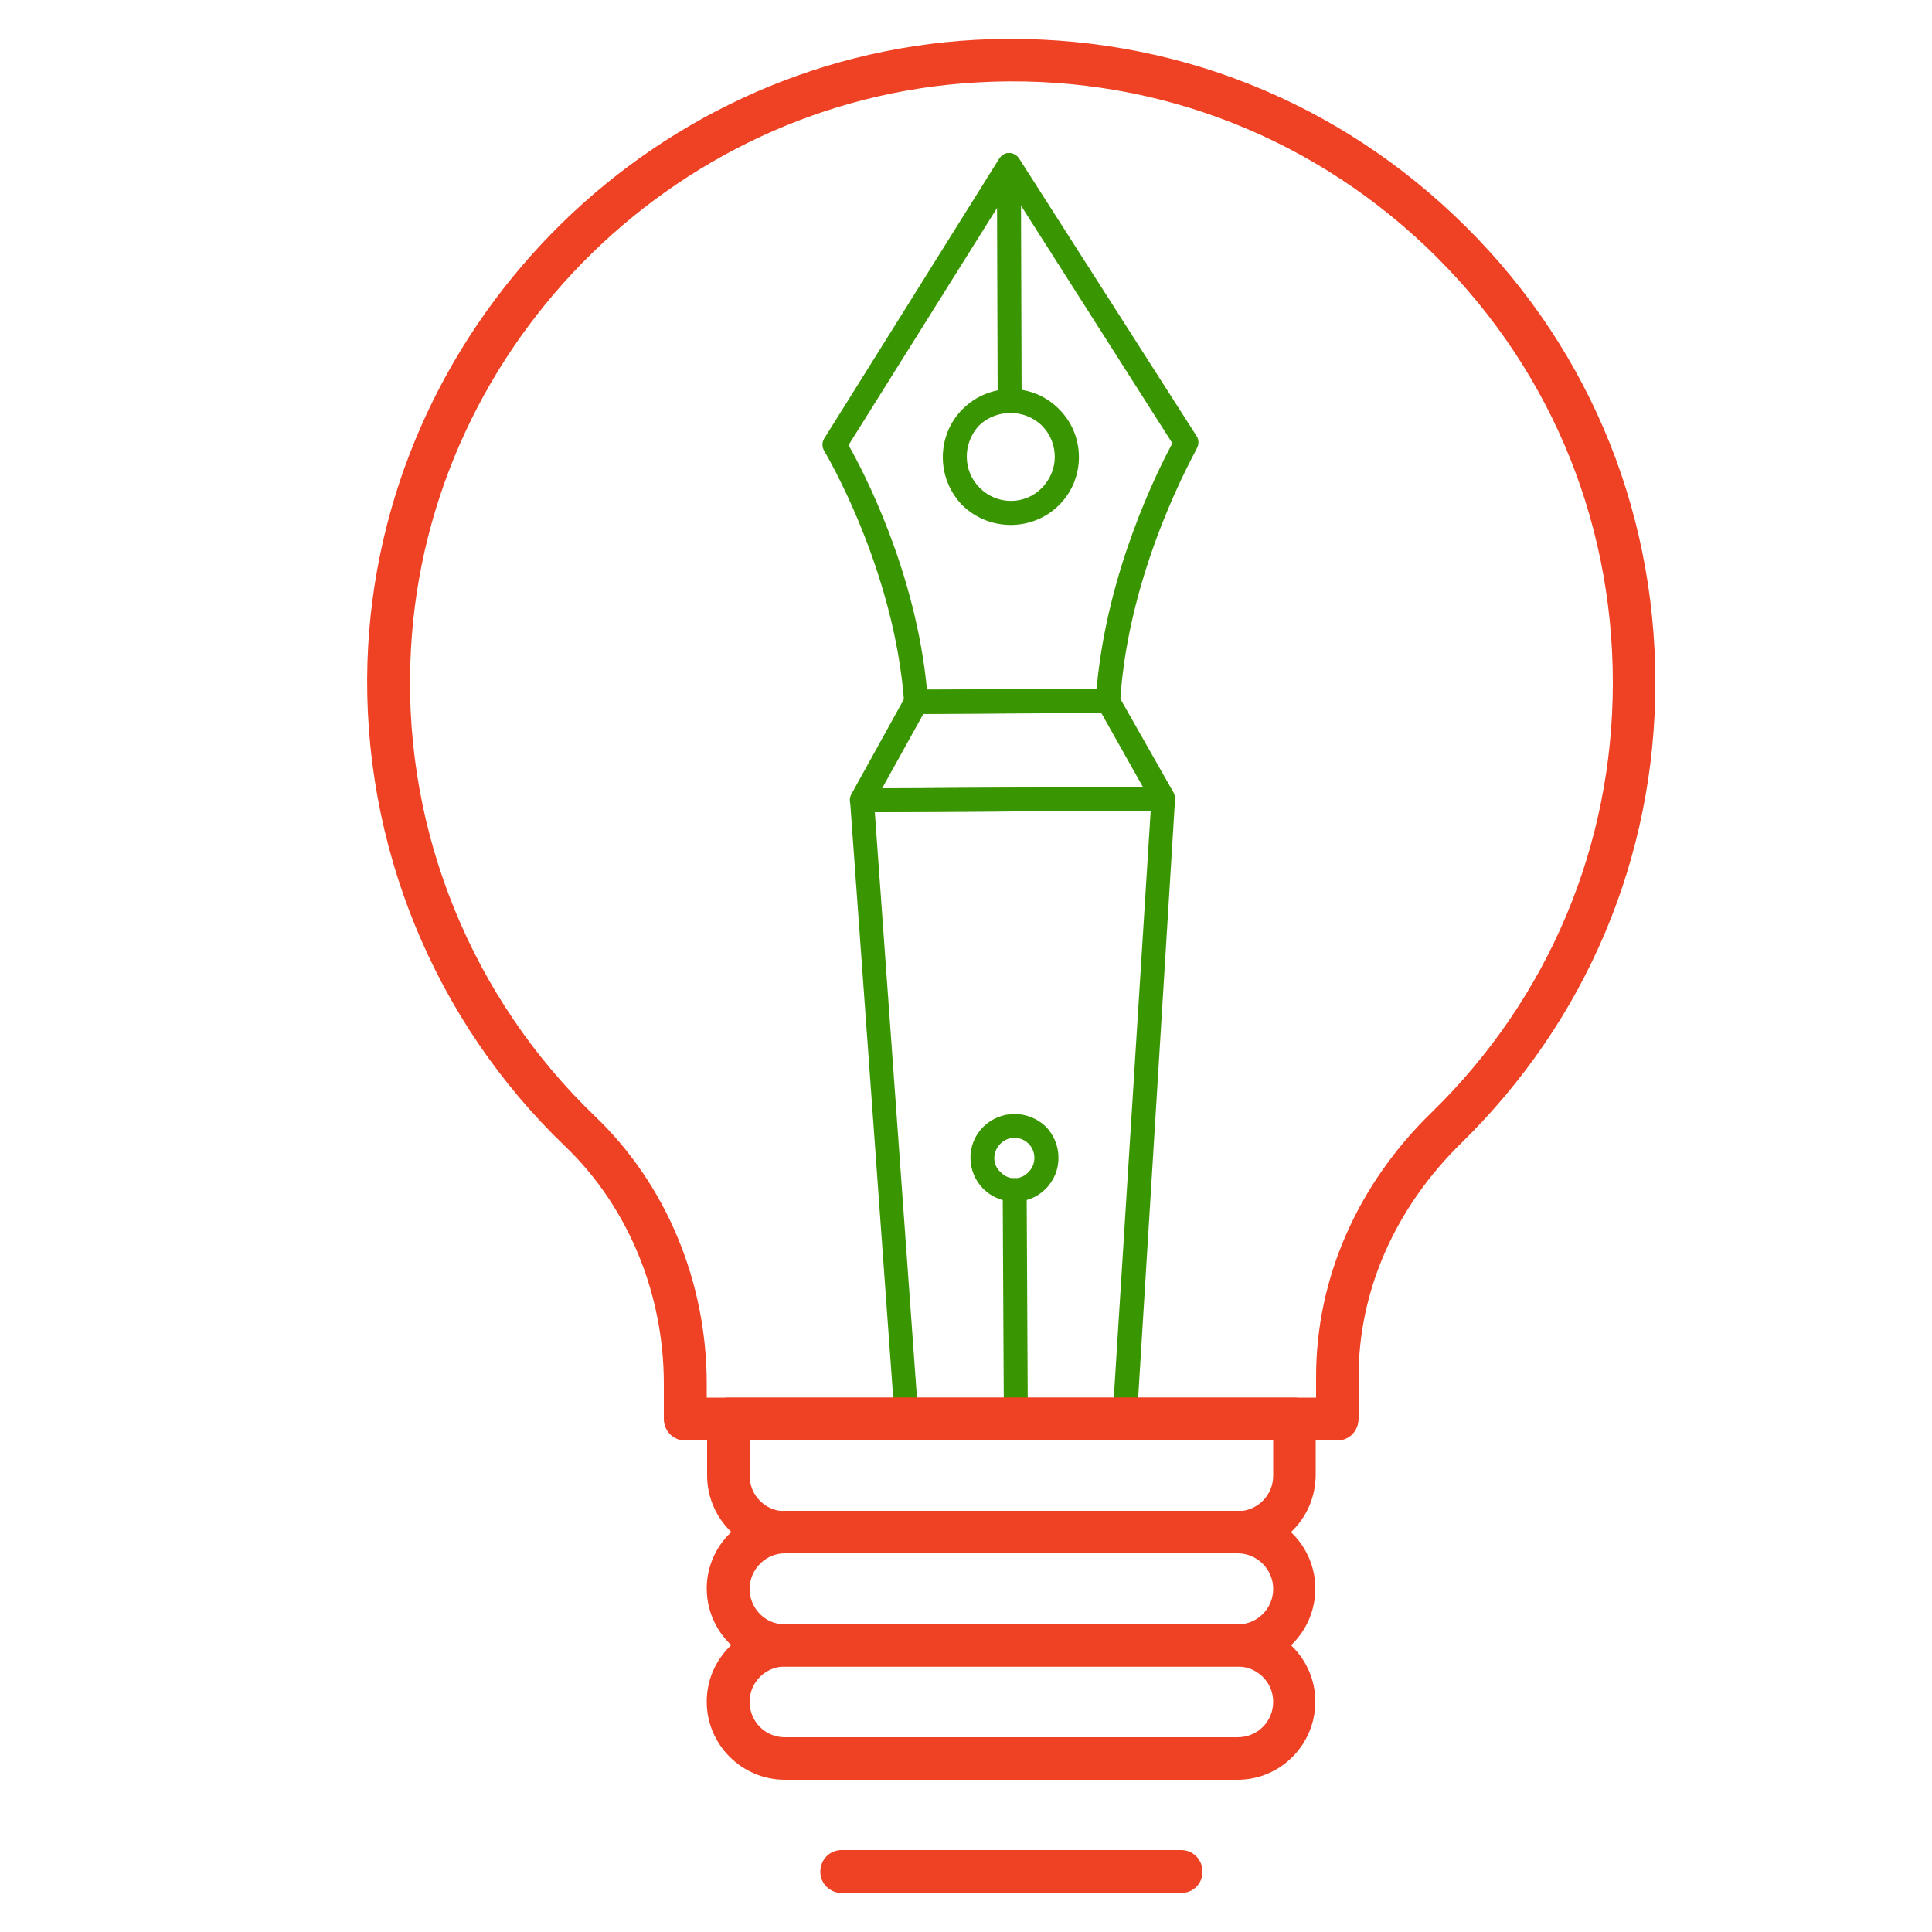 <?xml version="1.0" encoding="utf-8"?>
<!-- Generator: Adobe Illustrator 15.0.0, SVG Export Plug-In . SVG Version: 6.00 Build 0)  -->
<!DOCTYPE svg PUBLIC "-//W3C//DTD SVG 1.1//EN" "http://www.w3.org/Graphics/SVG/1.1/DTD/svg11.dtd">
<svg version="1.1" id="Layer_1" xmlns="http://www.w3.org/2000/svg" xmlns:xlink="http://www.w3.org/1999/xlink" x="0px" y="0px"
	 width="5px" height="5px" viewBox="0 0 5 5" enable-background="new 0 0 5 5" xml:space="preserve">
<g>
	<g>
		<g>
			<path fill="#3A9600" d="M2.59,0.406c0.005-0.006,0.013-0.01,0.022-0.01s0.021,0.006,0.026,0.015l0.459,0.718
				c0.006,0.009,0.006,0.022,0,0.032C3.097,1.165,2.92,1.468,2.899,1.816C2.897,1.832,2.885,1.845,2.868,1.845L2.371,1.848
				c-0.016,0-0.03-0.013-0.031-0.029C2.315,1.471,2.135,1.17,2.133,1.167c-0.006-0.011-0.006-0.022,0-0.032l0.452-0.723
				C2.587,0.41,2.589,0.408,2.59,0.406z M3.034,1.147L2.613,0.486L2.196,1.152c0.038,0.067,0.174,0.326,0.203,0.633l0.439-0.002
				C2.865,1.476,2.998,1.215,3.034,1.147z"/>
		</g>
		<g>
			<path fill="#3A9600" d="M2.491,1.059C2.56,0.99,2.671,0.989,2.74,1.058c0.069,0.068,0.07,0.18,0.001,0.249
				c-0.068,0.068-0.18,0.069-0.25,0.001C2.423,1.239,2.423,1.127,2.491,1.059z M2.696,1.263c0.045-0.045,0.045-0.117,0-0.162
				c-0.045-0.043-0.117-0.043-0.162,0C2.491,1.147,2.491,1.219,2.536,1.263C2.581,1.308,2.653,1.307,2.696,1.263z"/>
		</g>
		<g>
			<path fill="#3A9600" d="M2.59,0.406c0.005-0.006,0.013-0.01,0.022-0.01c0.016,0,0.029,0.015,0.03,0.032l0.002,0.61
				c0,0.017-0.012,0.031-0.03,0.031c-0.017,0-0.032-0.014-0.032-0.031l-0.002-0.61C2.581,0.42,2.584,0.412,2.59,0.406z"/>
		</g>
		<g>
			<path fill="#3A9600" d="M2.348,1.794c0.006-0.005,0.014-0.009,0.022-0.009l0.498-0.003c0.011,0,0.021,0.006,0.026,0.017
				l0.143,0.252c0.005,0.01,0.005,0.021,0,0.031C3.031,2.093,3.022,2.098,3.01,2.098L2.231,2.102c-0.011,0-0.021-0.005-0.027-0.015
				c-0.006-0.01-0.006-0.021-0.001-0.031l0.141-0.255C2.345,1.8,2.347,1.797,2.348,1.794z M2.85,1.845L2.39,1.847L2.283,2.04
				l0.675-0.003L2.85,1.845z"/>
		</g>
		<g>
			<path fill="#3A9600" d="M2.208,2.05C2.214,2.043,2.222,2.041,2.23,2.041L3.01,2.036c0.009,0,0.018,0.004,0.023,0.01
				c0.004,0.005,0.008,0.015,0.008,0.023L2.942,3.675C2.94,3.69,2.927,3.703,2.911,3.703L2.347,3.707
				c-0.017,0-0.03-0.014-0.031-0.029L2.2,2.073C2.2,2.065,2.202,2.057,2.208,2.05C2.208,2.05,2.208,2.05,2.208,2.05z M2.978,2.098
				L2.264,2.102l0.111,1.542l0.506-0.003L2.978,2.098z"/>
		</g>
		<g>
			<path fill="#3A9600" d="M2.544,2.917C2.589,2.872,2.66,2.872,2.706,2.915c0.044,0.045,0.045,0.117,0,0.162
				c-0.044,0.044-0.116,0.044-0.161,0C2.501,3.033,2.5,2.961,2.544,2.917z M2.662,3.033c0.02-0.02,0.02-0.053,0-0.073
				c-0.021-0.021-0.053-0.02-0.073,0c-0.021,0.021-0.021,0.054,0,0.073C2.609,3.055,2.642,3.055,2.662,3.033z"/>
		</g>
		<g>
			<path fill="#3A9600" d="M2.603,3.059c0.006-0.006,0.014-0.01,0.022-0.01c0.017,0,0.032,0.014,0.032,0.031L2.66,3.673
				c0,0.018-0.014,0.032-0.031,0.032c-0.017,0-0.031-0.015-0.031-0.03L2.595,3.08C2.595,3.07,2.598,3.063,2.603,3.059z"/>
		</g>
	</g>
	<g>
		<path fill="#EF4123" d="M3.461,3.728H1.773c-0.03,0-0.055-0.024-0.055-0.056V3.581c0-0.234-0.093-0.458-0.254-0.613
			C1.123,2.642,0.936,2.184,0.951,1.712C0.979,0.856,1.67,0.149,2.526,0.103C2.989,0.079,3.429,0.24,3.764,0.558
			C4.1,0.876,4.284,1.305,4.284,1.767c0,0.452-0.179,0.874-0.501,1.19C3.611,3.125,3.516,3.34,3.516,3.563v0.108
			C3.516,3.703,3.492,3.728,3.461,3.728z M1.828,3.617h1.578V3.563c0-0.253,0.106-0.497,0.3-0.685
			c0.302-0.295,0.468-0.69,0.468-1.111c0-0.432-0.172-0.833-0.485-1.13C3.375,0.34,2.963,0.189,2.532,0.213
			c-0.799,0.043-1.445,0.703-1.47,1.503c-0.015,0.44,0.16,0.868,0.478,1.173c0.184,0.176,0.289,0.428,0.289,0.692V3.617z"/>
	</g>
	<g>
		<path fill="#EF4123" d="M3.203,4.313H2.031c-0.111,0-0.202-0.091-0.202-0.202c0-0.11,0.09-0.201,0.202-0.201h1.172
			c0.111,0,0.201,0.091,0.201,0.201C3.404,4.223,3.314,4.313,3.203,4.313z M2.031,4.02c-0.05,0-0.091,0.042-0.091,0.092
			c0,0.051,0.041,0.092,0.091,0.092h1.172c0.051,0,0.092-0.041,0.092-0.092c0-0.05-0.041-0.092-0.092-0.092H2.031z"/>
	</g>
	<g>
		<path fill="#EF4123" d="M3.203,4.606H2.031c-0.111,0-0.202-0.091-0.202-0.202s0.09-0.201,0.202-0.201h1.172
			c0.111,0,0.201,0.09,0.201,0.201S3.314,4.606,3.203,4.606z M2.031,4.313c-0.05,0-0.091,0.041-0.091,0.091
			c0,0.052,0.041,0.092,0.091,0.092h1.172c0.051,0,0.092-0.04,0.092-0.092c0-0.05-0.041-0.091-0.092-0.091H2.031z"/>
	</g>
	<g>
		<path fill="#EF4123" d="M3.203,4.02H2.031C1.92,4.02,1.83,3.93,1.83,3.818V3.672c0-0.03,0.024-0.055,0.055-0.055H3.35
			c0.03,0,0.055,0.024,0.055,0.055v0.146C3.404,3.93,3.314,4.02,3.203,4.02z M1.94,3.728v0.091c0,0.051,0.041,0.092,0.091,0.092
			h1.172c0.051,0,0.092-0.041,0.092-0.092V3.728H1.94z"/>
	</g>
	<g>
		<path fill="#EF4123" d="M3.057,4.899H2.178c-0.03,0-0.055-0.024-0.055-0.055s0.024-0.056,0.055-0.056h0.879
			c0.031,0,0.055,0.025,0.055,0.056S3.088,4.899,3.057,4.899z"/>
	</g>
</g>
</svg>
